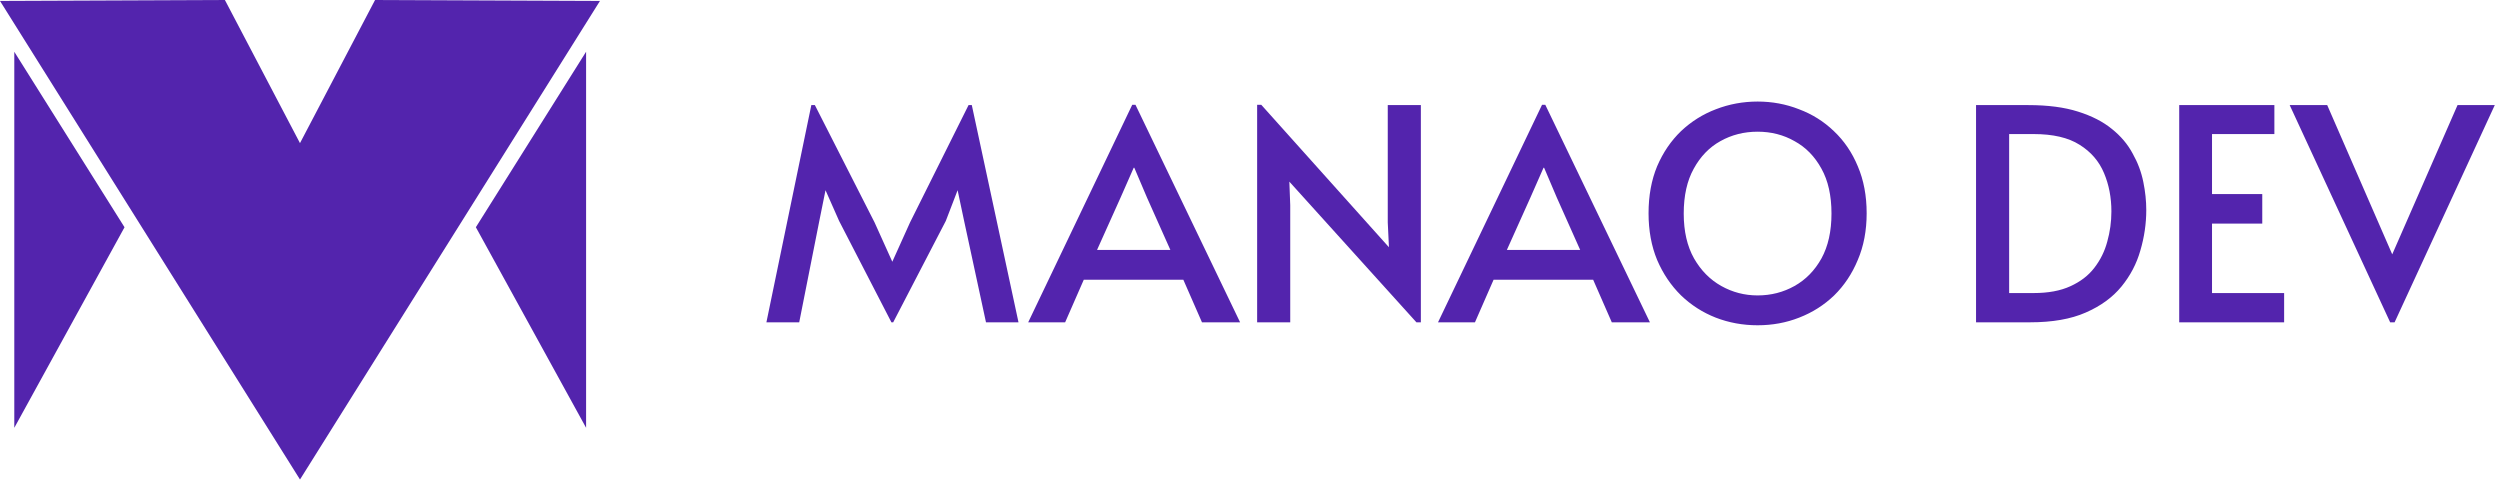 <svg width="261" height="51" viewBox="0 0 261 51" fill="#5324AD" xmlns="http://www.w3.org/2000/svg">
   <path fill-rule="evenodd" clip-rule="evenodd" d="M31.318 14.943L23.48 0.001L0 0.098L21.496 34.391V34.391L31.319 50.061L41.14 34.39V34.39L62.636 0.098L39.156 0L31.318 14.943Z"></path>
   <path fill-rule="evenodd" clip-rule="evenodd" d="M1.492 5.405L13 23.726L1.492 44.665V5.405Z"></path>
   <path fill-rule="evenodd" clip-rule="evenodd" d="M61.188 5.402L49.68 23.723L61.188 44.662V5.402Z"></path>
   <path d="M93.064 33.649L87.603 23.067L86.184 19.858L85.536 23.067L83.438 33.649H80.013L84.703 10.972H85.073L91.305 23.221L93.157 27.325L95.008 23.221L101.117 10.972H101.456L106.331 33.649H102.937L100.654 23.067L99.975 19.858L98.741 23.067L93.249 33.649H93.064ZM118.205 10.941H118.544L129.466 33.649H125.486L123.542 29.207H113.145L111.201 33.649H107.344L118.205 10.941ZM118.359 17.513L117.001 20.599L114.533 26.09H122.185L119.747 20.629L118.421 17.513H118.359ZM147.875 33.649L134.608 18.963L134.701 21.432V33.649H131.245V10.941H131.677L145.006 25.813L144.882 23.221V10.972H148.338V33.649H147.875ZM160.989 10.941H161.329L172.251 33.649H168.271L166.327 29.207H155.929L153.986 33.649H150.129L160.989 10.941ZM161.144 17.513L159.786 20.599L157.318 26.09H164.969L162.532 20.629L161.205 17.513H161.144ZM183.494 33.958C181.951 33.958 180.491 33.691 179.113 33.156C177.755 32.621 176.552 31.85 175.503 30.842C174.454 29.813 173.621 28.579 173.004 27.139C172.408 25.7 172.109 24.075 172.109 22.265C172.109 20.434 172.408 18.799 173.004 17.359C173.621 15.919 174.454 14.695 175.503 13.687C176.573 12.68 177.786 11.918 179.144 11.404C180.522 10.87 181.972 10.602 183.494 10.602C185.016 10.602 186.456 10.87 187.814 11.404C189.192 11.918 190.405 12.68 191.454 13.687C192.524 14.695 193.357 15.919 193.953 17.359C194.57 18.799 194.879 20.434 194.879 22.265C194.879 24.075 194.57 25.7 193.953 27.139C193.357 28.579 192.534 29.813 191.485 30.842C190.436 31.85 189.222 32.621 187.844 33.156C186.487 33.691 185.037 33.958 183.494 33.958ZM183.494 30.842C184.893 30.842 186.178 30.513 187.351 29.855C188.523 29.196 189.459 28.24 190.158 26.985C190.858 25.71 191.207 24.147 191.207 22.296C191.207 20.424 190.858 18.86 190.158 17.606C189.459 16.331 188.523 15.374 187.351 14.736C186.199 14.078 184.913 13.749 183.494 13.749C182.075 13.749 180.779 14.078 179.607 14.736C178.455 15.374 177.529 16.331 176.83 17.606C176.13 18.86 175.781 20.424 175.781 22.296C175.781 24.147 176.141 25.71 176.861 26.985C177.581 28.24 178.527 29.196 179.699 29.855C180.872 30.513 182.137 30.842 183.494 30.842ZM206.299 33.649V10.972H211.76C213.796 10.972 215.524 11.199 216.943 11.651C218.383 12.104 219.566 12.71 220.492 13.472C221.417 14.212 222.137 15.066 222.651 16.032C223.186 16.978 223.556 17.966 223.762 18.994C223.968 20.002 224.071 20.979 224.071 21.925C224.071 23.345 223.865 24.753 223.453 26.152C223.063 27.53 222.404 28.785 221.479 29.916C220.553 31.047 219.309 31.953 217.746 32.631C216.203 33.31 214.27 33.649 211.945 33.649H206.299ZM209.755 30.595H212.315C213.838 30.595 215.113 30.358 216.141 29.885C217.19 29.412 218.023 28.775 218.64 27.972C219.278 27.15 219.731 26.234 219.998 25.227C220.286 24.198 220.43 23.149 220.43 22.079C220.43 20.619 220.173 19.282 219.659 18.069C219.144 16.834 218.291 15.847 217.098 15.107C215.925 14.366 214.331 13.996 212.315 13.996H209.755V30.595ZM227.51 33.649V10.972H237.445V13.996H230.935V20.259H236.18V23.345H230.935V30.595H238.463V33.649H227.51ZM249.533 33.649L239.043 10.972H242.961L249.749 26.553L256.567 10.972H260.455L249.996 33.649H249.533Z"></path>
</svg>